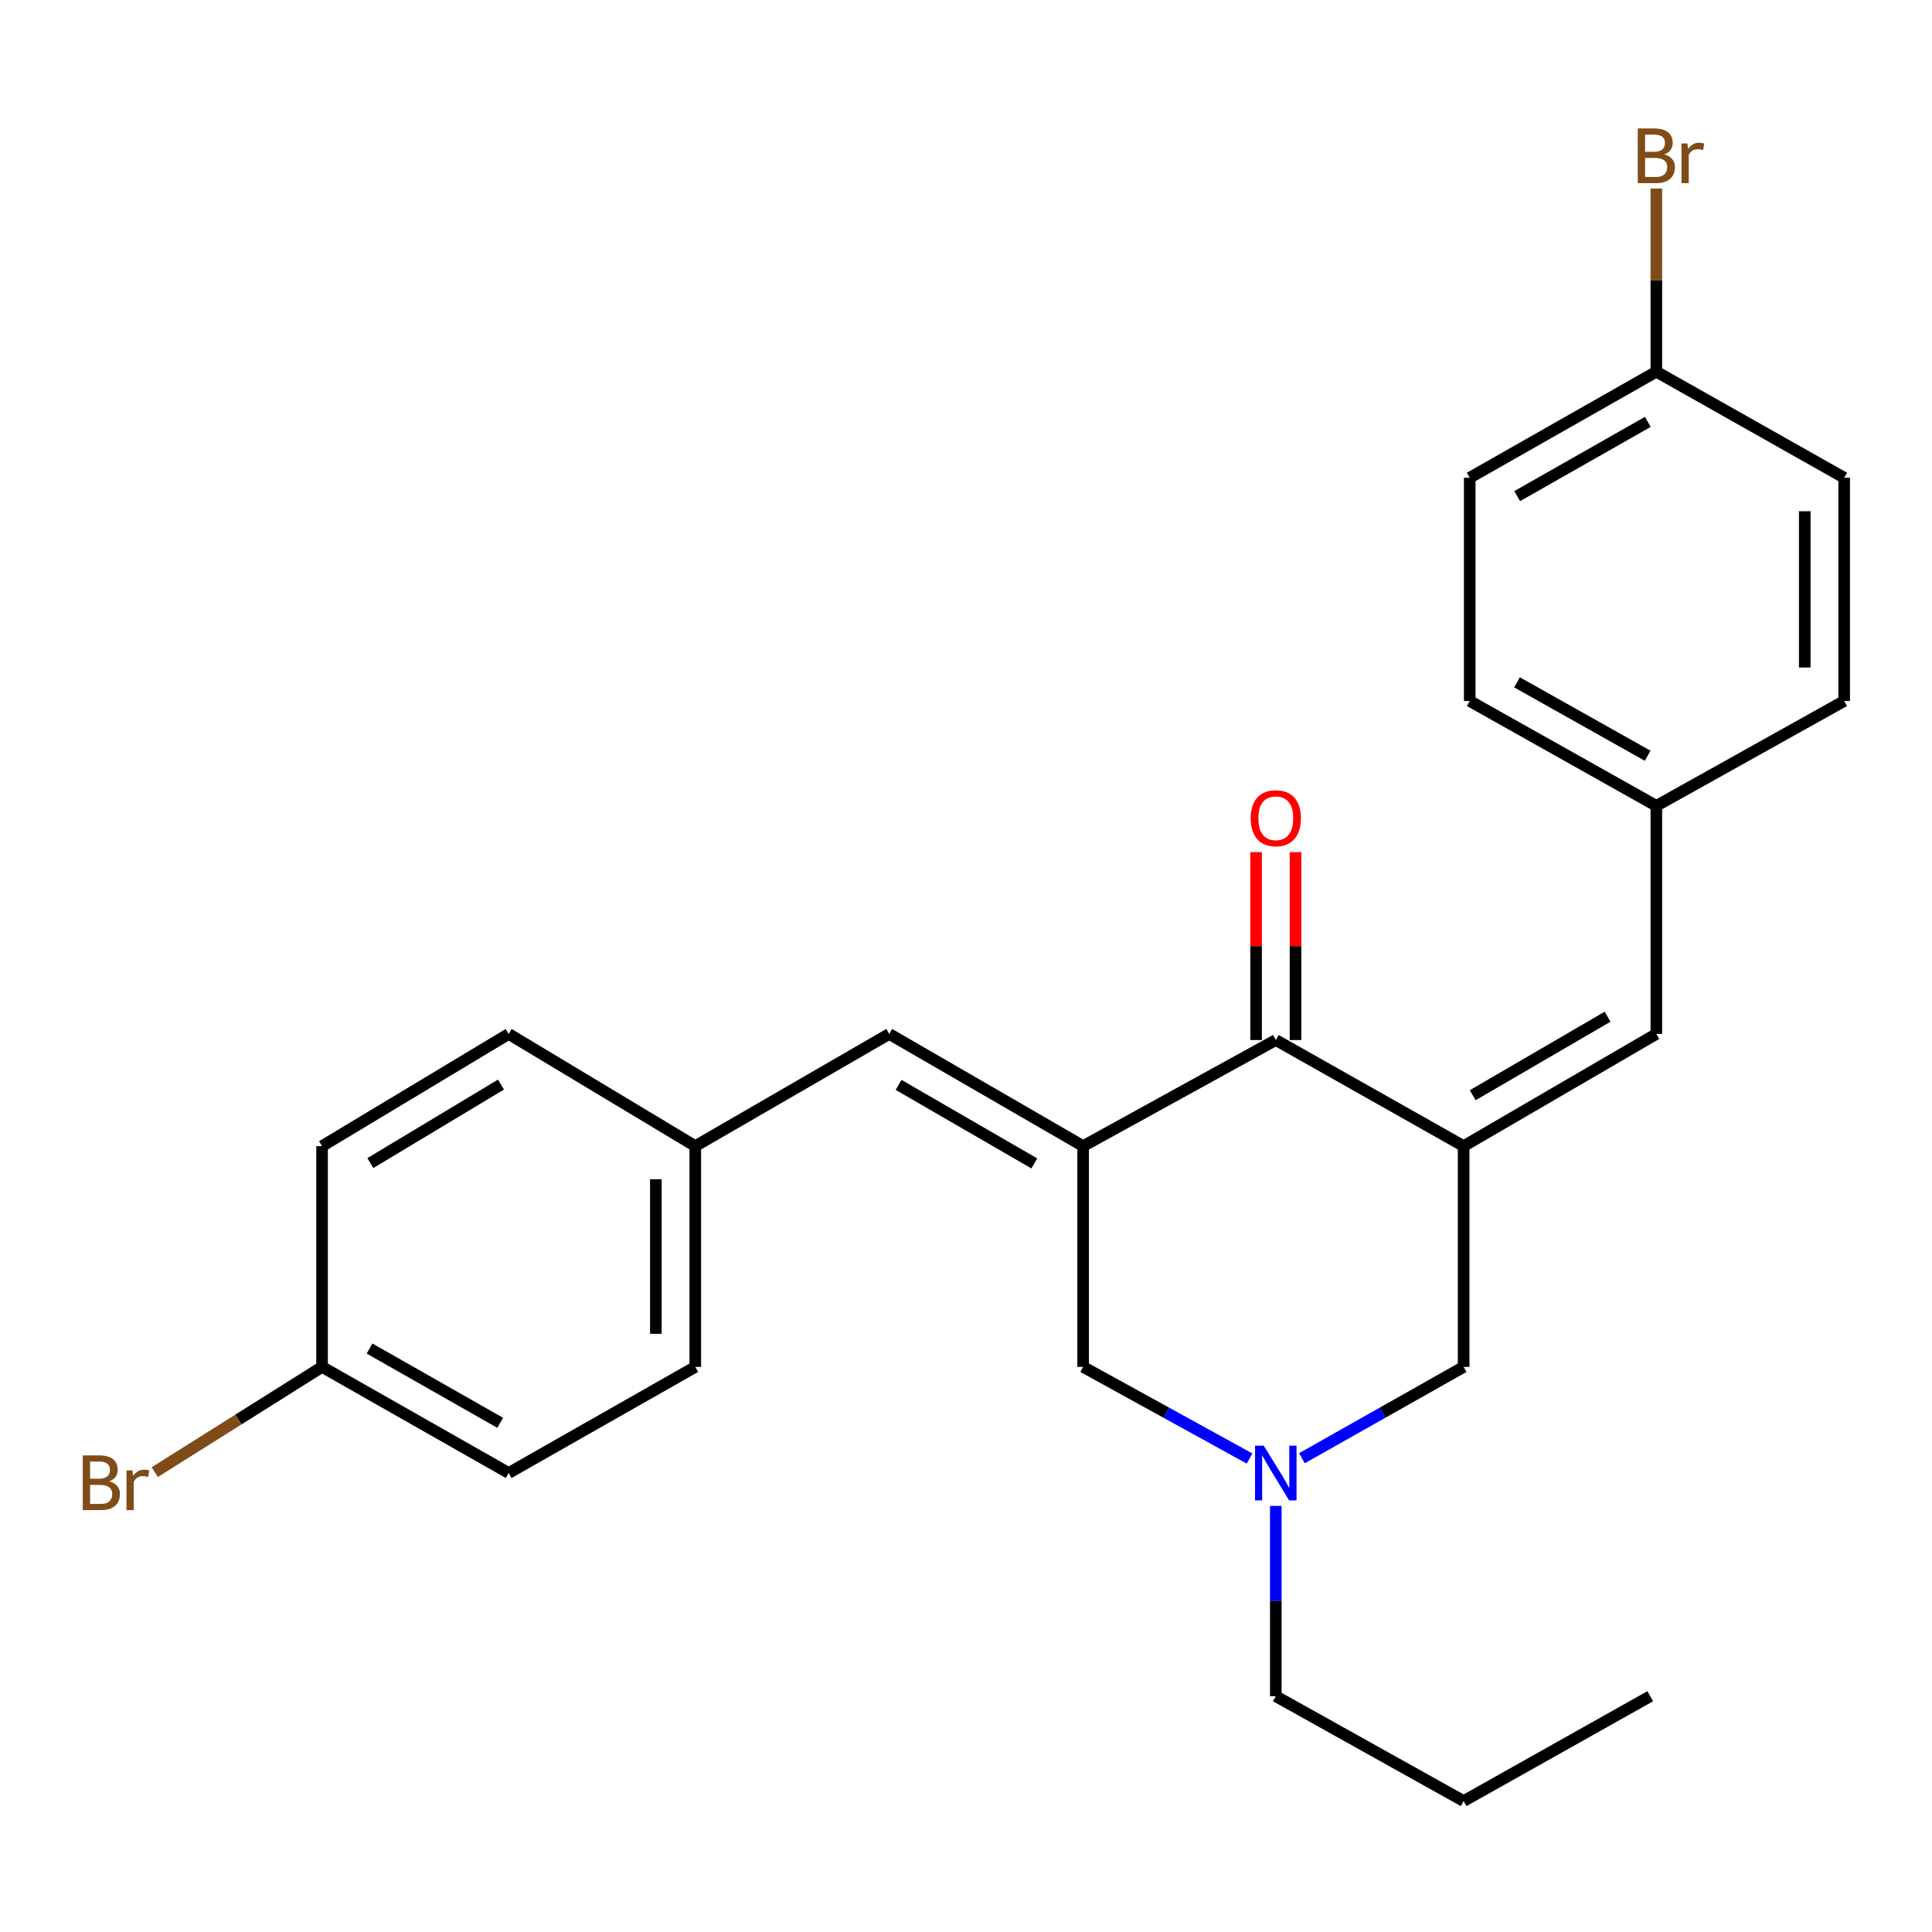 <?xml version='1.0' encoding='iso-8859-1'?>
<svg version='1.1' baseProfile='full'
              xmlns='http://www.w3.org/2000/svg'
                      xmlns:rdkit='http://www.rdkit.org/xml'
                      xmlns:xlink='http://www.w3.org/1999/xlink'
                  xml:space='preserve'
width='1000px' height='1000px' viewBox='0 0 1000 1000'>
<!-- END OF HEADER -->
<rect style='opacity:1.0;fill:#FFFFFF;stroke:none' width='1000' height='1000' x='0' y='0'> </rect>
<path class='bond-1' d='M 560.629,593.229 L 660.35,538.319' style='fill:none;fill-rule:evenodd;stroke:#000000;stroke-width:6px;stroke-linecap:butt;stroke-linejoin:miter;stroke-opacity:1' />
<path class='bond-3' d='M 560.629,593.229 L 460.263,535.167' style='fill:none;fill-rule:evenodd;stroke:#000000;stroke-width:6px;stroke-linecap:butt;stroke-linejoin:miter;stroke-opacity:1' />
<path class='bond-3' d='M 535.357,602.182 L 465.1,561.538' style='fill:none;fill-rule:evenodd;stroke:#000000;stroke-width:6px;stroke-linecap:butt;stroke-linejoin:miter;stroke-opacity:1' />
<path class='bond-6' d='M 560.629,593.229 L 560.629,707.504' style='fill:none;fill-rule:evenodd;stroke:#000000;stroke-width:6px;stroke-linecap:butt;stroke-linejoin:miter;stroke-opacity:1' />
<path class='bond-0' d='M 757.576,593.229 L 660.35,538.319' style='fill:none;fill-rule:evenodd;stroke:#000000;stroke-width:6px;stroke-linecap:butt;stroke-linejoin:miter;stroke-opacity:1' />
<path class='bond-2' d='M 757.576,593.229 L 857.319,535.167' style='fill:none;fill-rule:evenodd;stroke:#000000;stroke-width:6px;stroke-linecap:butt;stroke-linejoin:miter;stroke-opacity:1' />
<path class='bond-2' d='M 762.272,566.885 L 832.092,526.242' style='fill:none;fill-rule:evenodd;stroke:#000000;stroke-width:6px;stroke-linecap:butt;stroke-linejoin:miter;stroke-opacity:1' />
<path class='bond-25' d='M 757.576,593.229 L 757.576,707.504' style='fill:none;fill-rule:evenodd;stroke:#000000;stroke-width:6px;stroke-linecap:butt;stroke-linejoin:miter;stroke-opacity:1' />
<path class='bond-7' d='M 670.552,538.319 L 670.552,489.691' style='fill:none;fill-rule:evenodd;stroke:#000000;stroke-width:6px;stroke-linecap:butt;stroke-linejoin:miter;stroke-opacity:1' />
<path class='bond-7' d='M 670.552,489.691 L 670.552,441.063' style='fill:none;fill-rule:evenodd;stroke:#FF0000;stroke-width:6px;stroke-linecap:butt;stroke-linejoin:miter;stroke-opacity:1' />
<path class='bond-7' d='M 650.147,538.319 L 650.147,489.691' style='fill:none;fill-rule:evenodd;stroke:#000000;stroke-width:6px;stroke-linecap:butt;stroke-linejoin:miter;stroke-opacity:1' />
<path class='bond-7' d='M 650.147,489.691 L 650.147,441.063' style='fill:none;fill-rule:evenodd;stroke:#FF0000;stroke-width:6px;stroke-linecap:butt;stroke-linejoin:miter;stroke-opacity:1' />
<path class='bond-8' d='M 857.319,535.167 L 857.319,417.106' style='fill:none;fill-rule:evenodd;stroke:#000000;stroke-width:6px;stroke-linecap:butt;stroke-linejoin:miter;stroke-opacity:1' />
<path class='bond-9' d='M 460.263,535.167 L 359.874,593.229' style='fill:none;fill-rule:evenodd;stroke:#000000;stroke-width:6px;stroke-linecap:butt;stroke-linejoin:miter;stroke-opacity:1' />
<path class='bond-4' d='M 646.764,754.934 L 603.696,731.219' style='fill:none;fill-rule:evenodd;stroke:#0000FF;stroke-width:6px;stroke-linecap:butt;stroke-linejoin:miter;stroke-opacity:1' />
<path class='bond-4' d='M 603.696,731.219 L 560.629,707.504' style='fill:none;fill-rule:evenodd;stroke:#000000;stroke-width:6px;stroke-linecap:butt;stroke-linejoin:miter;stroke-opacity:1' />
<path class='bond-5' d='M 673.881,754.772 L 715.728,731.138' style='fill:none;fill-rule:evenodd;stroke:#0000FF;stroke-width:6px;stroke-linecap:butt;stroke-linejoin:miter;stroke-opacity:1' />
<path class='bond-5' d='M 715.728,731.138 L 757.576,707.504' style='fill:none;fill-rule:evenodd;stroke:#000000;stroke-width:6px;stroke-linecap:butt;stroke-linejoin:miter;stroke-opacity:1' />
<path class='bond-22' d='M 660.35,779.463 L 660.35,828.711' style='fill:none;fill-rule:evenodd;stroke:#0000FF;stroke-width:6px;stroke-linecap:butt;stroke-linejoin:miter;stroke-opacity:1' />
<path class='bond-22' d='M 660.35,828.711 L 660.35,877.96' style='fill:none;fill-rule:evenodd;stroke:#000000;stroke-width:6px;stroke-linecap:butt;stroke-linejoin:miter;stroke-opacity:1' />
<path class='bond-15' d='M 857.319,417.106 L 954.545,362.83' style='fill:none;fill-rule:evenodd;stroke:#000000;stroke-width:6px;stroke-linecap:butt;stroke-linejoin:miter;stroke-opacity:1' />
<path class='bond-16' d='M 857.319,417.106 L 760.727,362.83' style='fill:none;fill-rule:evenodd;stroke:#000000;stroke-width:6px;stroke-linecap:butt;stroke-linejoin:miter;stroke-opacity:1' />
<path class='bond-16' d='M 852.826,391.176 L 785.211,353.183' style='fill:none;fill-rule:evenodd;stroke:#000000;stroke-width:6px;stroke-linecap:butt;stroke-linejoin:miter;stroke-opacity:1' />
<path class='bond-14' d='M 359.874,593.229 L 263.293,535.167' style='fill:none;fill-rule:evenodd;stroke:#000000;stroke-width:6px;stroke-linecap:butt;stroke-linejoin:miter;stroke-opacity:1' />
<path class='bond-17' d='M 359.874,593.229 L 359.874,707.504' style='fill:none;fill-rule:evenodd;stroke:#000000;stroke-width:6px;stroke-linecap:butt;stroke-linejoin:miter;stroke-opacity:1' />
<path class='bond-17' d='M 339.469,610.37 L 339.469,690.363' style='fill:none;fill-rule:evenodd;stroke:#000000;stroke-width:6px;stroke-linecap:butt;stroke-linejoin:miter;stroke-opacity:1' />
<path class='bond-10' d='M 166.702,707.504 L 263.293,762.415' style='fill:none;fill-rule:evenodd;stroke:#000000;stroke-width:6px;stroke-linecap:butt;stroke-linejoin:miter;stroke-opacity:1' />
<path class='bond-10' d='M 191.274,698.002 L 258.888,736.44' style='fill:none;fill-rule:evenodd;stroke:#000000;stroke-width:6px;stroke-linecap:butt;stroke-linejoin:miter;stroke-opacity:1' />
<path class='bond-12' d='M 166.702,707.504 L 123.398,734.741' style='fill:none;fill-rule:evenodd;stroke:#000000;stroke-width:6px;stroke-linecap:butt;stroke-linejoin:miter;stroke-opacity:1' />
<path class='bond-12' d='M 123.398,734.741 L 80.095,761.977' style='fill:none;fill-rule:evenodd;stroke:#7F4C19;stroke-width:6px;stroke-linecap:butt;stroke-linejoin:miter;stroke-opacity:1' />
<path class='bond-26' d='M 166.702,707.504 L 166.702,593.229' style='fill:none;fill-rule:evenodd;stroke:#000000;stroke-width:6px;stroke-linecap:butt;stroke-linejoin:miter;stroke-opacity:1' />
<path class='bond-11' d='M 857.319,192.386 L 760.727,247.285' style='fill:none;fill-rule:evenodd;stroke:#000000;stroke-width:6px;stroke-linecap:butt;stroke-linejoin:miter;stroke-opacity:1' />
<path class='bond-11' d='M 852.913,218.361 L 785.298,256.79' style='fill:none;fill-rule:evenodd;stroke:#000000;stroke-width:6px;stroke-linecap:butt;stroke-linejoin:miter;stroke-opacity:1' />
<path class='bond-13' d='M 857.319,192.386 L 857.319,144.99' style='fill:none;fill-rule:evenodd;stroke:#000000;stroke-width:6px;stroke-linecap:butt;stroke-linejoin:miter;stroke-opacity:1' />
<path class='bond-13' d='M 857.319,144.99 L 857.319,97.593' style='fill:none;fill-rule:evenodd;stroke:#7F4C19;stroke-width:6px;stroke-linecap:butt;stroke-linejoin:miter;stroke-opacity:1' />
<path class='bond-27' d='M 857.319,192.386 L 954.545,247.285' style='fill:none;fill-rule:evenodd;stroke:#000000;stroke-width:6px;stroke-linecap:butt;stroke-linejoin:miter;stroke-opacity:1' />
<path class='bond-21' d='M 263.293,535.167 L 166.702,593.229' style='fill:none;fill-rule:evenodd;stroke:#000000;stroke-width:6px;stroke-linecap:butt;stroke-linejoin:miter;stroke-opacity:1' />
<path class='bond-21' d='M 259.317,561.365 L 191.702,602.008' style='fill:none;fill-rule:evenodd;stroke:#000000;stroke-width:6px;stroke-linecap:butt;stroke-linejoin:miter;stroke-opacity:1' />
<path class='bond-20' d='M 954.545,362.83 L 954.545,247.285' style='fill:none;fill-rule:evenodd;stroke:#000000;stroke-width:6px;stroke-linecap:butt;stroke-linejoin:miter;stroke-opacity:1' />
<path class='bond-20' d='M 934.141,345.499 L 934.141,264.617' style='fill:none;fill-rule:evenodd;stroke:#000000;stroke-width:6px;stroke-linecap:butt;stroke-linejoin:miter;stroke-opacity:1' />
<path class='bond-19' d='M 760.727,362.83 L 760.727,247.285' style='fill:none;fill-rule:evenodd;stroke:#000000;stroke-width:6px;stroke-linecap:butt;stroke-linejoin:miter;stroke-opacity:1' />
<path class='bond-18' d='M 359.874,707.504 L 263.293,762.415' style='fill:none;fill-rule:evenodd;stroke:#000000;stroke-width:6px;stroke-linecap:butt;stroke-linejoin:miter;stroke-opacity:1' />
<path class='bond-23' d='M 660.35,877.96 L 757.576,932.224' style='fill:none;fill-rule:evenodd;stroke:#000000;stroke-width:6px;stroke-linecap:butt;stroke-linejoin:miter;stroke-opacity:1' />
<path class='bond-24' d='M 757.576,932.224 L 854.168,877.96' style='fill:none;fill-rule:evenodd;stroke:#000000;stroke-width:6px;stroke-linecap:butt;stroke-linejoin:miter;stroke-opacity:1' />
<path  class='atom-5' d='M 654.09 748.255
L 663.37 763.255
Q 664.29 764.735, 665.77 767.415
Q 667.25 770.095, 667.33 770.255
L 667.33 748.255
L 671.09 748.255
L 671.09 776.575
L 667.21 776.575
L 657.25 760.175
Q 656.09 758.255, 654.85 756.055
Q 653.65 753.855, 653.29 753.175
L 653.29 776.575
L 649.61 776.575
L 649.61 748.255
L 654.09 748.255
' fill='#0000FF'/>
<path  class='atom-8' d='M 647.35 423.511
Q 647.35 416.711, 650.71 412.911
Q 654.07 409.111, 660.35 409.111
Q 666.63 409.111, 669.99 412.911
Q 673.35 416.711, 673.35 423.511
Q 673.35 430.391, 669.95 434.311
Q 666.55 438.191, 660.35 438.191
Q 654.11 438.191, 650.71 434.311
Q 647.35 430.431, 647.35 423.511
M 660.35 434.991
Q 664.67 434.991, 666.99 432.111
Q 669.35 429.191, 669.35 423.511
Q 669.35 417.951, 666.99 415.151
Q 664.67 412.311, 660.35 412.311
Q 656.03 412.311, 653.67 415.111
Q 651.35 417.911, 651.35 423.511
Q 651.35 429.231, 653.67 432.111
Q 656.03 434.991, 660.35 434.991
' fill='#FF0000'/>
<path  class='atom-13' d='M 56.599 766.739
Q 59.319 767.499, 60.679 769.179
Q 62.08 770.819, 62.08 773.259
Q 62.08 777.179, 59.559 779.419
Q 57.08 781.619, 52.359 781.619
L 42.84 781.619
L 42.84 753.299
L 51.2 753.299
Q 56.039 753.299, 58.48 755.259
Q 60.919 757.219, 60.919 760.819
Q 60.919 765.099, 56.599 766.739
M 46.639 756.499
L 46.639 765.379
L 51.2 765.379
Q 53.999 765.379, 55.44 764.259
Q 56.919 763.099, 56.919 760.819
Q 56.919 756.499, 51.2 756.499
L 46.639 756.499
M 52.359 778.419
Q 55.12 778.419, 56.599 777.099
Q 58.08 775.779, 58.08 773.259
Q 58.08 770.939, 56.44 769.779
Q 54.84 768.579, 51.76 768.579
L 46.639 768.579
L 46.639 778.419
L 52.359 778.419
' fill='#7F4C19'/>
<path  class='atom-13' d='M 68.519 761.059
L 68.96 763.899
Q 71.12 760.699, 74.639 760.699
Q 75.76 760.699, 77.279 761.099
L 76.68 764.459
Q 74.96 764.059, 73.999 764.059
Q 72.32 764.059, 71.2 764.739
Q 70.12 765.379, 69.24 766.939
L 69.24 781.619
L 65.48 781.619
L 65.48 761.059
L 68.519 761.059
' fill='#7F4C19'/>
<path  class='atom-14' d='M 861.459 79.919
Q 864.179 80.679, 865.539 82.359
Q 866.939 83.999, 866.939 86.439
Q 866.939 90.359, 864.419 92.599
Q 861.939 94.799, 857.219 94.799
L 847.699 94.799
L 847.699 66.479
L 856.059 66.479
Q 860.899 66.479, 863.339 68.439
Q 865.779 70.399, 865.779 73.999
Q 865.779 78.279, 861.459 79.919
M 851.499 69.679
L 851.499 78.559
L 856.059 78.559
Q 858.859 78.559, 860.299 77.439
Q 861.779 76.279, 861.779 73.999
Q 861.779 69.679, 856.059 69.679
L 851.499 69.679
M 857.219 91.599
Q 859.979 91.599, 861.459 90.279
Q 862.939 88.959, 862.939 86.439
Q 862.939 84.119, 861.299 82.959
Q 859.699 81.759, 856.619 81.759
L 851.499 81.759
L 851.499 91.599
L 857.219 91.599
' fill='#7F4C19'/>
<path  class='atom-14' d='M 873.379 74.239
L 873.819 77.079
Q 875.979 73.879, 879.499 73.879
Q 880.619 73.879, 882.139 74.279
L 881.539 77.639
Q 879.819 77.239, 878.859 77.239
Q 877.179 77.239, 876.059 77.919
Q 874.979 78.559, 874.099 80.119
L 874.099 94.799
L 870.339 94.799
L 870.339 74.239
L 873.379 74.239
' fill='#7F4C19'/>
</svg>
